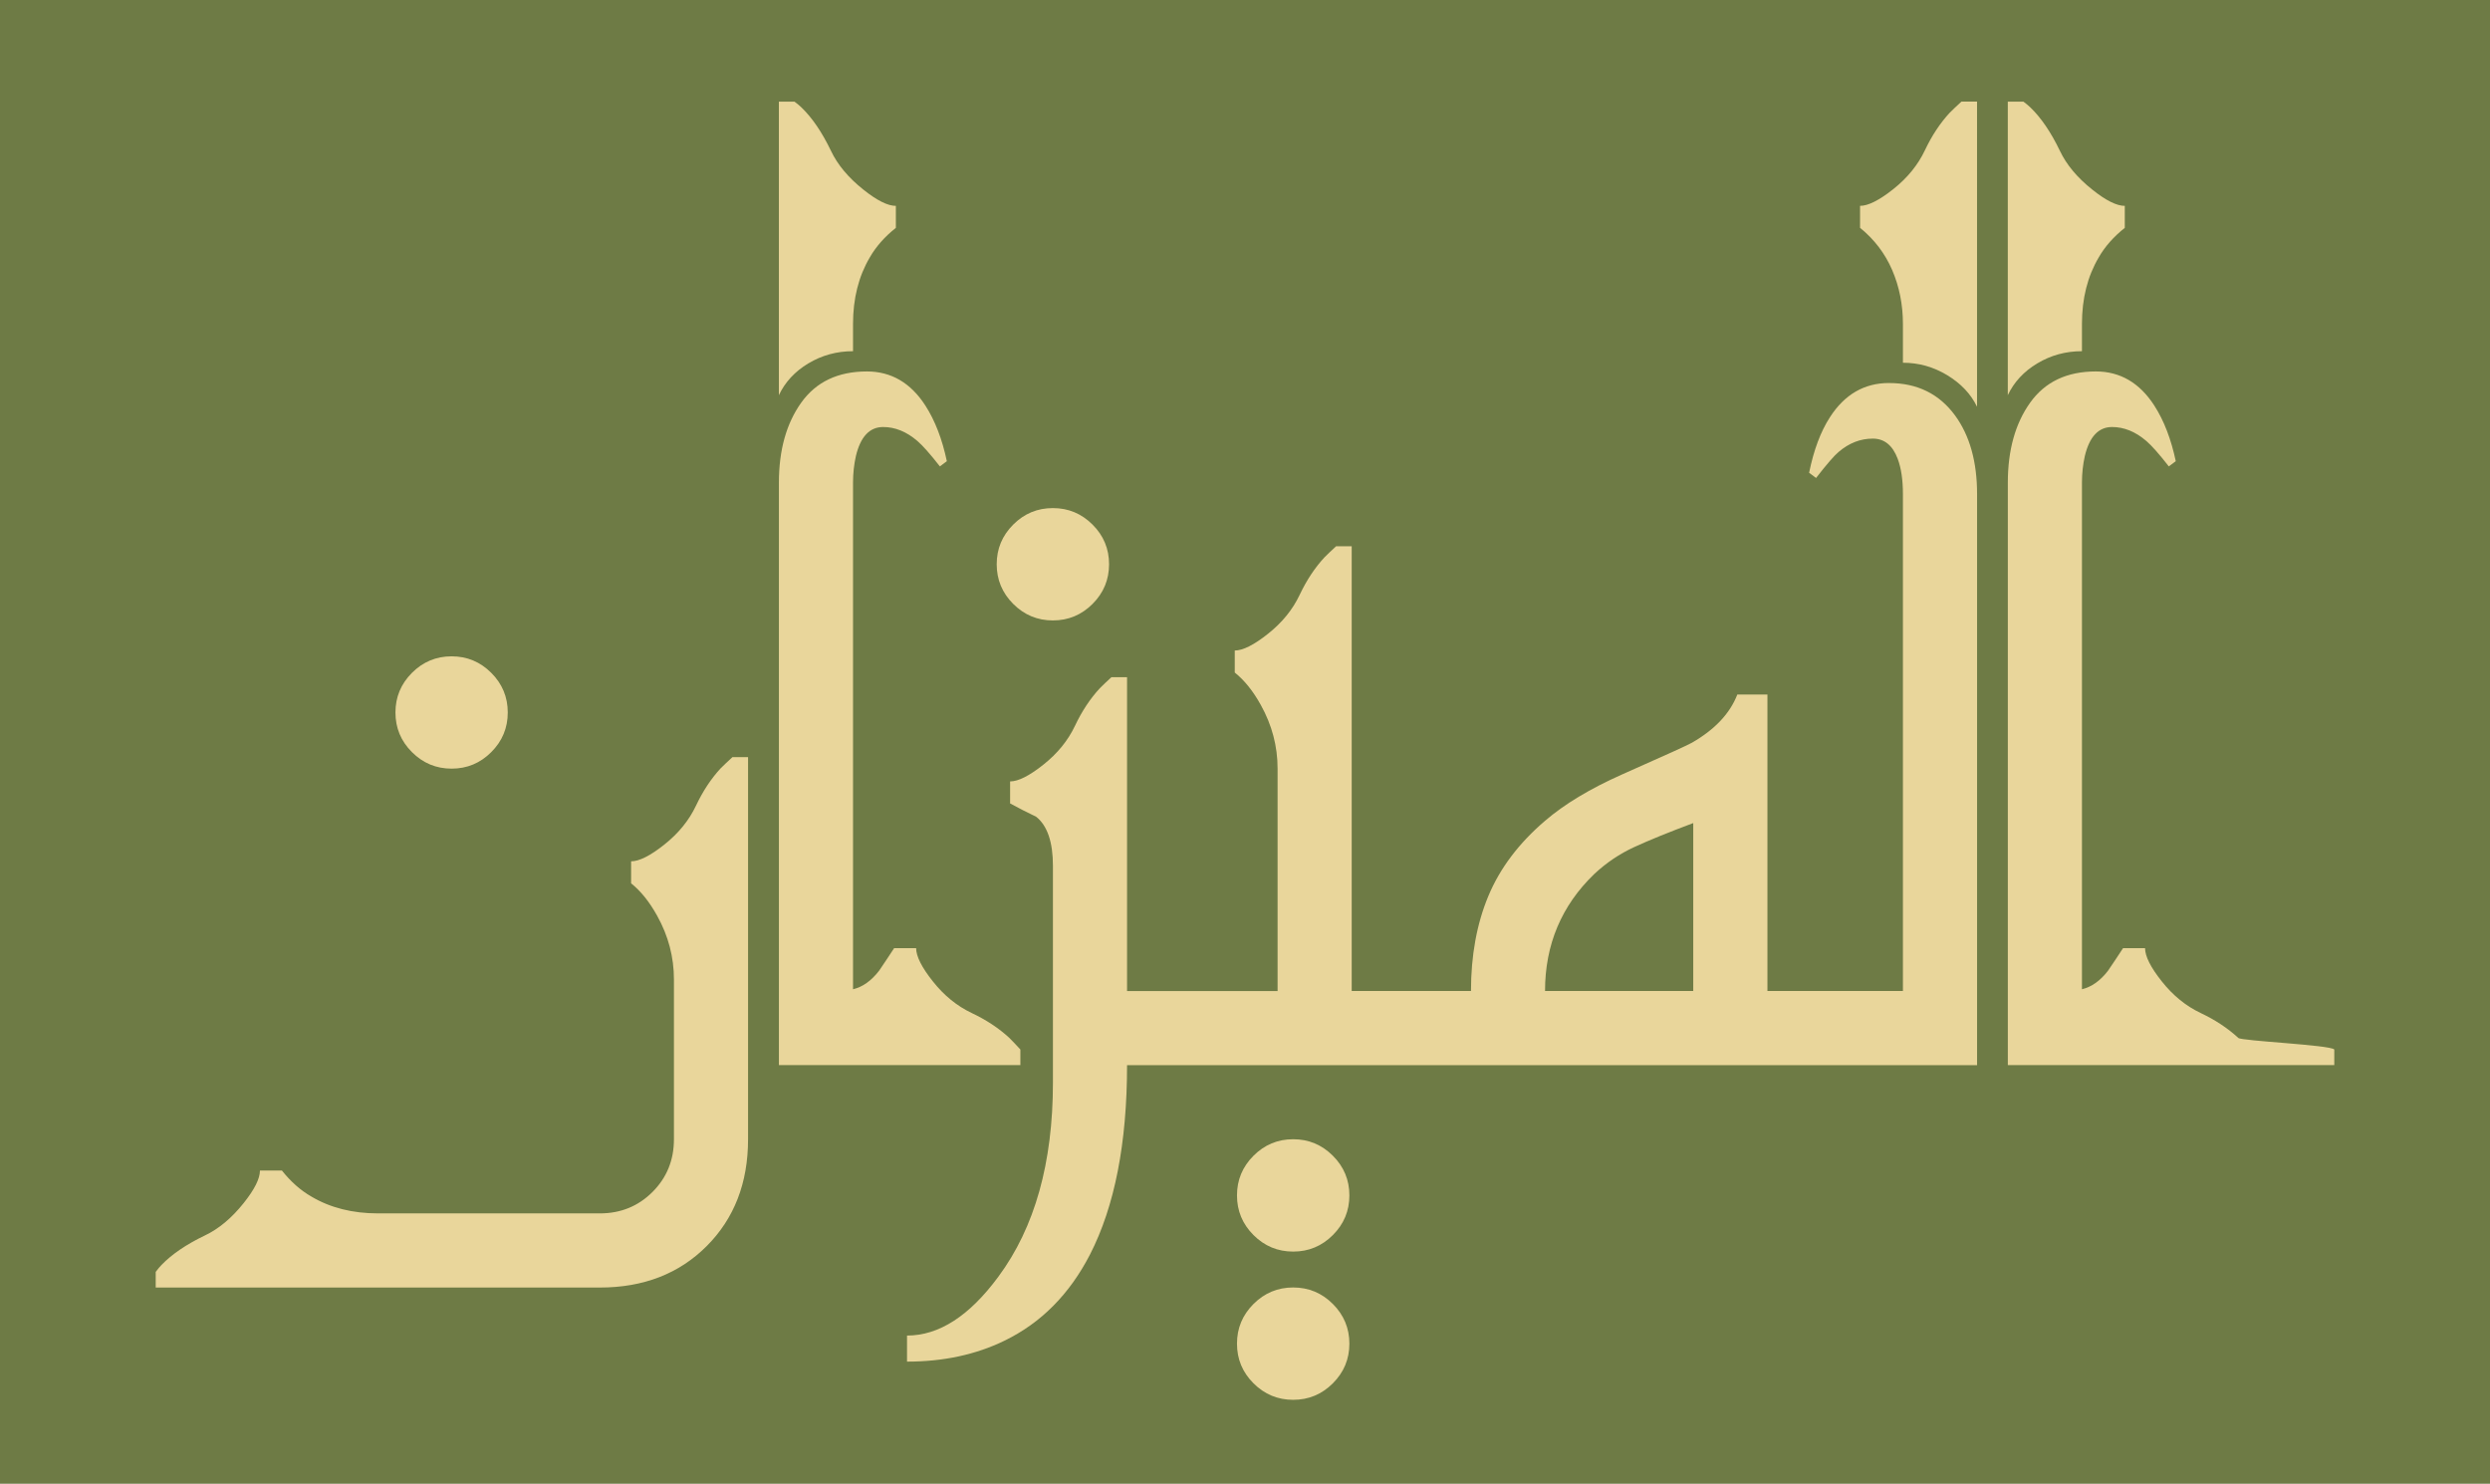<?xml version="1.0" encoding="UTF-8"?>
<svg id="Layer_9" data-name="Layer 9" xmlns="http://www.w3.org/2000/svg" viewBox="0 0 845.9 504.07">
  <defs>
    <style>
      .cls-1 {
        fill: #6e7b45;
      }

      .cls-2 {
        fill: #e9d69b;
      }
    </style>
  </defs>
  <rect class="cls-1" width="847.11" height="504.33"/>
  <g>
    <path class="cls-2" d="M244.89,260.94c-3.28,3.54-6.1,7.8-8.46,12.79-2.36,4.99-5.94,9.38-10.72,13.18-4.79,3.81-8.56,5.7-11.31,5.7v7.48c3.28,2.62,6.23,6.29,8.85,11.02,3.8,6.82,5.7,14.03,5.7,21.64v54.29c0,7.08-2.43,13.05-7.28,17.9-4.85,4.85-10.82,7.28-17.9,7.28h-75.34c-8.66,0-16.2-1.9-22.62-5.7-3.67-2.1-7.02-5.05-10.03-8.85h-7.47c0,2.75-1.84,6.42-5.51,11.02-4.07,5.11-8.46,8.78-13.18,11.02-6.29,3.02-11.21,6.36-14.75,10.03-.53.52-1.18,1.31-1.97,2.36v5.31h150.88c14.82,0,26.92-4.69,36.29-14.07,9.37-9.38,14.06-21.48,14.06-36.29v-129.83h-5.31c-1.57,1.44-2.89,2.69-3.93,3.74Z"/>
    <path class="cls-2" d="M153.42,261.13c5.24,0,9.74-1.87,13.47-5.61,3.74-3.74,5.61-8.23,5.61-13.47s-1.87-9.74-5.61-13.47c-3.74-3.74-8.23-5.61-13.47-5.61s-9.74,1.87-13.47,5.61c-3.74,3.74-5.61,8.23-5.61,13.47s1.87,9.74,5.61,13.47c3.74,3.74,8.23,5.61,13.47,5.61Z"/>
    <path class="cls-2" d="M330.11,344.15c-4.99-2.36-9.38-5.93-13.18-10.72-3.81-4.79-5.7-8.56-5.7-11.31h-7.48c-1.71,2.62-3.41,5.18-5.11,7.67-2.63,3.41-5.58,5.51-8.85,6.29v-172.12c0-3.15.33-6.16.98-9.05,1.57-6.56,4.65-9.84,9.25-9.84,4.06,0,7.93,1.57,11.61,4.72,1.83,1.57,4.39,4.46,7.67,8.66l2.36-1.77c-1.57-7.47-4-13.77-7.28-18.88-4.99-7.74-11.61-11.61-19.87-11.61-9.84,0-17.28,3.54-22.33,10.62-5.05,7.08-7.57,16.13-7.57,27.15v197.89h82.03v-5.31c-1.44-1.57-2.69-2.88-3.74-3.93-3.54-3.28-7.8-6.1-12.79-8.46Z"/>
    <path class="cls-2" d="M274.64,123.44c4.59-2.75,9.64-4.13,15.15-4.13v-9.25c0-8.66,1.9-16.19,5.7-22.62,2.1-3.67,5.05-7.01,8.85-10.03v-7.47c-2.75,0-6.43-1.83-11.02-5.51-5.11-4.06-8.79-8.46-11.02-13.18-3.02-6.29-6.36-11.21-10.03-14.75-.53-.52-1.31-1.18-2.36-1.97h-5.31v99.73c2.1-4.46,5.44-8.07,10.03-10.82Z"/>
    <path class="cls-2" d="M357.68,210.78c5.24,0,9.74-1.87,13.48-5.61,3.74-3.74,5.61-8.23,5.61-13.48s-1.87-9.74-5.61-13.47c-3.74-3.74-8.23-5.61-13.48-5.61s-9.74,1.87-13.47,5.61c-3.74,3.74-5.61,8.23-5.61,13.47s1.87,9.74,5.61,13.48c3.74,3.74,8.23,5.61,13.47,5.61Z"/>
    <path class="cls-2" d="M439.32,387.03c-5.25,0-9.74,1.87-13.48,5.61-3.74,3.74-5.61,8.23-5.61,13.47s1.87,9.74,5.61,13.48c3.74,3.74,8.23,5.61,13.48,5.61s9.74-1.87,13.48-5.61c3.74-3.74,5.61-8.23,5.61-13.48s-1.87-9.74-5.61-13.47c-3.74-3.74-8.23-5.61-13.48-5.61Z"/>
    <path class="cls-2" d="M439.32,437.39c-5.25,0-9.74,1.87-13.48,5.61-3.74,3.74-5.61,8.23-5.61,13.48s1.87,9.74,5.61,13.47c3.74,3.74,8.23,5.61,13.48,5.61s9.74-1.87,13.48-5.61,5.61-8.23,5.61-13.47-1.87-9.74-5.61-13.48c-3.74-3.74-8.23-5.61-13.48-5.61Z"/>
    <path class="cls-2" d="M641.73,130.12c-8.39,0-15.08,3.87-20.06,11.61-3.15,4.85-5.51,11.15-7.08,18.88l2.36,1.77c3.67-4.72,6.23-7.67,7.67-8.85,3.54-3.02,7.41-4.52,11.61-4.52,3.93,0,6.75,2.3,8.46,6.88,1.18,3.15,1.77,7.15,1.77,12v168.78h-46.03v-100.72h-10.23c-2.49,6.43-7.61,11.87-15.34,16.33-1.05.66-8.98,4.26-23.8,10.82-10.89,4.85-19.61,10.1-26.16,15.74-8.92,7.61-15.34,16.13-19.28,25.57-3.93,9.44-5.9,20.2-5.9,32.26h-40.52v-151.08h-5.31c-1.57,1.44-2.89,2.69-3.93,3.74-3.28,3.54-6.1,7.8-8.46,12.79-2.36,4.99-5.93,9.38-10.72,13.18-4.79,3.81-8.56,5.7-11.31,5.7v7.48c3.28,2.62,6.23,6.29,8.85,11.02,3.8,6.82,5.7,14.03,5.7,21.64v75.54h-51.14v-106.62h-5.31c-1.57,1.44-2.89,2.69-3.93,3.74-3.28,3.54-6.1,7.8-8.46,12.79-2.36,4.99-5.93,9.38-10.72,13.18-4.79,3.81-8.56,5.7-11.31,5.7v7.48c2.88,1.57,5.83,3.08,8.85,4.52,3.8,3.02,5.7,8.59,5.7,16.72v73.57c0,27.27-6.17,49.24-18.49,65.9-9.84,13.38-20.2,20.07-31.08,20.07v8.85c12.33,0,23.34-2.36,33.05-7.08,12.46-6.03,22.16-15.81,29.11-29.31,8.39-16.39,12.59-37.84,12.59-64.33h288.77v-193.96c0-11.02-2.49-19.93-7.48-26.75-5.38-7.34-12.85-11.02-22.43-11.02ZM575.24,336.67h-50.36c0-15.74,5.57-28.98,16.72-39.74,4.06-3.8,8.59-6.85,13.57-9.15,4.98-2.29,11.67-5.02,20.06-8.16v57.05Z"/>
    <path class="cls-2" d="M662.39,38.26c-3.28,3.54-6.1,7.8-8.46,12.79-2.36,4.99-5.94,9.38-10.72,13.18-4.79,3.81-8.56,5.7-11.31,5.7v7.47c4.85,3.93,8.49,8.72,10.92,14.36,2.42,5.64,3.64,11.74,3.64,18.29v13.18c5.38,0,10.39,1.41,15.05,4.23,4.65,2.82,8.03,6.39,10.13,10.72V34.52h-5.31c-1.57,1.44-2.89,2.69-3.93,3.74Z"/>
    <path class="cls-2" d="M692.13,123.44c4.59-2.75,9.64-4.13,15.15-4.13v-9.25c0-8.66,1.9-16.19,5.7-22.62,2.1-3.67,5.05-7.01,8.85-10.03v-7.47c-2.75,0-6.43-1.83-11.02-5.51-5.11-4.06-8.79-8.46-11.02-13.18-3.02-6.29-6.36-11.21-10.03-14.75-.53-.52-1.31-1.18-2.36-1.97h-5.31v99.73c2.1-4.46,5.44-8.07,10.03-10.82Z"/>
    <path class="cls-2" d="M760.39,352.61c-3.54-3.28-7.8-6.1-12.79-8.46-4.99-2.36-9.38-5.93-13.18-10.72-3.81-4.79-5.7-8.56-5.7-11.31h-7.48c-1.71,2.62-3.41,5.18-5.11,7.67-2.62,3.41-5.58,5.51-8.85,6.29v-172.12c0-3.15.33-6.16.98-9.05,1.57-6.56,4.65-9.84,9.25-9.84,4.06,0,7.93,1.57,11.61,4.72,1.84,1.57,4.39,4.46,7.67,8.66l2.36-1.77c-1.57-7.47-4-13.77-7.28-18.88-4.99-7.74-11.61-11.61-19.87-11.61-9.84,0-17.28,3.54-22.33,10.62-5.05,7.08-7.57,16.13-7.57,27.15v197.89h110.9v-5.31c-1.44-1.57-31.56-2.88-32.61-3.93Z"/>
  </g>
</svg>